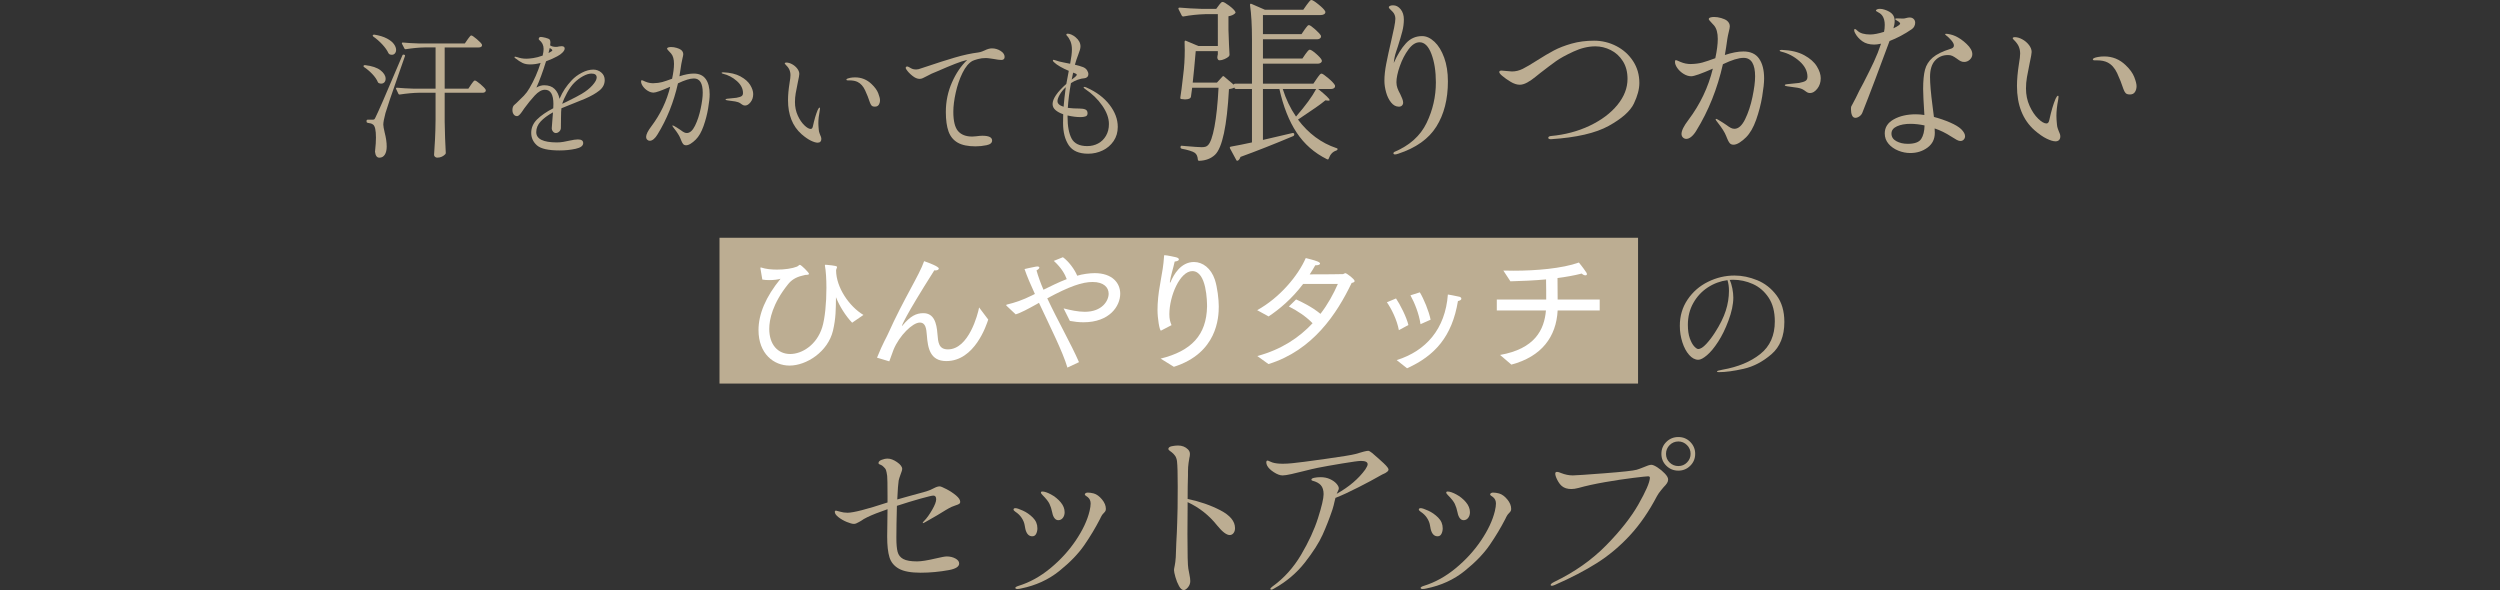 <?xml version="1.0" encoding="UTF-8"?><svg id="_レイヤー_2" xmlns="http://www.w3.org/2000/svg" viewBox="0 0 375 88.508"><rect x="0" y="0" width="375" height="88.508" fill="#333333" stroke="none"/><g id="design"><path d="M54.537,9.851c.054-.068.129-.095.225-.082,1.048.123,1.823.385,2.327.786.503.401.755.82.755,1.255,0,.218-.061.395-.184.531s-.286.204-.49.204c-.123,0-.238-.027-.347-.082-.054-.013-.102-.061-.143-.143-.164-.395-.442-.799-.837-1.215-.395-.415-.81-.765-1.245-1.051-.082-.068-.102-.136-.062-.204ZM55.149,17.955h.735c.123,0,.211-.021.266-.062.054-.041.123-.156.204-.347.19-.381.558-1.194,1.102-2.439.544-1.245,1.511-3.507,2.898-6.787.041-.108.109-.149.204-.123l.082.021c.108.027.143.096.102.204l-.857,2.45c-1.211,3.457-1.898,5.484-2.062,6.083-.218.816-.327,1.395-.327,1.735,0,.218.068.612.204,1.184.204.79.306,1.49.306,2.103,0,.517-.095.925-.286,1.225-.191.299-.463.449-.817.449-.367,0-.585-.299-.653-.898,0-.082.006-.15.021-.205.082-.721.122-1.36.122-1.918,0-1.088-.143-1.735-.429-1.939-.109-.082-.221-.14-.336-.174-.116-.034-.276-.064-.48-.092-.109-.027-.163-.088-.163-.184v-.123c0-.109.054-.163.163-.163ZM55.925,5.278c.054-.068.129-.095.225-.082.762.123,1.388.313,1.878.572.49.259.843.541,1.061.847s.327.595.327.867c0,.204-.058.378-.173.521-.116.143-.269.214-.459.214-.136,0-.258-.027-.367-.082-.041-.027-.089-.075-.143-.143-.19-.421-.5-.864-.929-1.327-.429-.462-.881-.857-1.357-1.184-.082-.068-.102-.136-.061-.205ZM70.131,5.932c.041-.054.102-.139.184-.255.082-.116.153-.204.214-.266.062-.061.119-.092.174-.092.109,0,.377.181.806.541.429.361.69.636.786.827.013.068.013.136,0,.204-.082.15-.245.225-.49.225h-5.103v6.185h3.552l.408-.612c.041-.054.102-.139.184-.255.082-.116.153-.204.214-.266.062-.061.119-.092.174-.092.123,0,.401.184.837.551.435.367.701.653.796.857.013.068.007.136-.021.204-.082.15-.231.224-.449.224h-5.695v4.348c.027,1.701.082,3.259.164,4.674,0,.082-.027.149-.082.204-.122.136-.286.255-.49.357s-.442.153-.714.153c-.123,0-.231-.041-.327-.123s-.143-.177-.143-.286c.054-.803.102-1.582.143-2.337.041-.755.068-1.745.082-2.97v-4.021h-2.449c-.871.014-1.844.103-2.919.266h-.061c-.055,0-.102-.034-.143-.102l-.347-.735c-.014-.013-.02-.041-.02-.082,0-.068.047-.102.143-.102.749.068,1.579.116,2.49.143h3.307v-6.185h-1.633c-.844.014-1.79.102-2.837.265h-.061c-.055,0-.102-.034-.143-.102l-.367-.714c-.014-.013-.021-.041-.021-.082,0-.068.047-.102.143-.102.748.068,1.578.116,2.49.143h6.817l.408-.592Z" style="fill:#bcad92; stroke-width:0px;"/><path d="M90.186,10.872c.347.286.521.667.521,1.143,0,.612-.265,1.133-.796,1.562s-1.252.84-2.164,1.235l-1.511.612c-1.007.395-1.681.667-2.021.816-.041.286-.062.735-.062,1.347,0,.966-.007,1.511-.021,1.633-.014.205-.099.378-.255.521-.157.143-.324.214-.5.214-.164,0-.306-.074-.429-.224s-.184-.32-.184-.511c0-.149.02-.415.061-.796l.123-1.572c-.79.436-1.405.892-1.847,1.368-.442.477-.664,1.007-.664,1.592,0,1.034,1.034,1.551,3.103,1.551.313,0,.633-.027.959-.082s.633-.116.918-.184c.544-.122.966-.184,1.266-.184.531,0,.796.184.796.551,0,.408-.381.694-1.143.857-.762.163-1.558.245-2.388.245-1.701,0-2.837-.255-3.409-.765-.572-.51-.857-1.133-.857-1.868,0-.762.289-1.432.868-2.011.578-.578,1.391-1.14,2.439-1.684.014-.149.021-.36.021-.633,0-1.429-.422-2.143-1.266-2.143-.49,0-1.003.292-1.541.877-.538.585-1.058,1.225-1.562,1.919-.041.055-.136.194-.286.418-.15.225-.293.405-.429.541-.136.136-.252.204-.347.204-.231,0-.408-.088-.531-.266-.122-.177-.184-.388-.184-.633,0-.326.075-.571.225-.735l.368-.326c.435-.408.809-.776,1.123-1.103.313-.327.592-.701.837-1.123.694-1.184,1.251-2.449,1.674-3.797-.531.15-1.055.225-1.572.225-.449,0-.831-.075-1.143-.225-.313-.149-.688-.395-1.123-.734-.055-.041-.082-.082-.082-.123,0-.054.034-.082.102-.082.054,0,.15.021.286.062.435.163.898.245,1.388.245.245,0,.585-.031,1.021-.092.436-.061.912-.187,1.429-.377.095-.381.143-.714.143-1,0-.544-.211-.987-.633-1.327-.068-.054-.102-.108-.102-.163.014-.204.123-.306.327-.306.123,0,.354.041.694.123.34.082.551.177.632.286.068.082.102.231.102.449,0,.082-.014.218-.041.408.217.15.51.225.877.225.19,0,.334-.021.429-.062.136-.027.272-.041.408-.041.313,0,.47.116.47.347,0,.177-.105.375-.316.592s-.473.408-.786.571c-.436.245-1,.497-1.694.755-.49,1.579-.973,2.892-1.449,3.939.395-.231.782-.347,1.164-.347.666,0,1.187.184,1.562.551.374.367.623.864.745,1.49.245-.572.51-1.072.796-1.5.286-.429.633-.86,1.041-1.296s.911-.81,1.51-1.123c.599-.312,1.17-.469,1.715-.469.449,0,.847.143,1.194.429ZM82.277,7.953c.095-.041.177-.085.245-.133.068-.047.129-.085.184-.112.095-.054.143-.109.143-.163s-.055-.123-.164-.204l-.225-.143c0,.041-.061.293-.184.755ZM88.88,12.78c.415-.469.623-.854.623-1.153,0-.395-.259-.592-.776-.592-.367,0-.789.129-1.266.388-.476.259-.918.592-1.327,1-.367.367-.721.861-1.062,1.48s-.585,1.167-.735,1.643v.021l.266-.123.429-.204c1.102-.544,1.844-.932,2.225-1.164.667-.395,1.208-.827,1.623-1.296Z" style="fill:#bcad92; stroke-width:0px;"/><path d="M105.867,11.861c.388.551.582,1.317.582,2.296,0,.49-.075,1.184-.225,2.082-.15.898-.381,1.79-.694,2.674-.313.885-.701,1.559-1.163,2.021-.245.245-.497.449-.755.612-.259.164-.49.245-.694.245-.204,0-.357-.068-.459-.204s-.188-.292-.255-.47c-.068-.177-.116-.292-.143-.347-.15-.395-.477-.912-.98-1.552-.15-.176-.225-.299-.225-.367,0-.027.021-.041.062-.041.068,0,.333.15.796.449l.368.245c.217.163.394.279.53.347.136.068.272.102.408.102.463,0,.875-.367,1.235-1.102.36-.735.643-1.589.847-2.562.205-.973.307-1.766.307-2.378,0-1.429-.442-2.143-1.327-2.143-.571,0-1.368.245-2.388.735-.64,2.831-1.66,5.382-3.062,7.654-.177.3-.368.535-.572.705s-.401.255-.592.255c-.15,0-.279-.054-.388-.163-.109-.109-.164-.245-.164-.408,0-.381.266-.918.796-1.613,1.36-1.81,2.299-3.783,2.816-5.919-1.333.585-2.164.878-2.49.878-.286,0-.575-.088-.867-.266-.293-.177-.534-.398-.725-.663-.191-.266-.286-.514-.286-.745,0-.123.034-.184.102-.184.054,0,.14.027.255.082.115.054.208.095.275.123.381.163.776.245,1.184.245.531-.013.98-.071,1.347-.173s.864-.269,1.49-.5c.19-.885.286-1.626.286-2.225,0-.694-.143-1.211-.429-1.551-.095-.109-.221-.245-.377-.408-.157-.164-.235-.272-.235-.327,0-.082.058-.143.173-.184.116-.041.262-.062.439-.062.258,0,.531.041.816.123s.51.184.674.306c.217.177.327.395.327.653,0,.109-.041.327-.123.653-.068.272-.123.538-.164.796-.095.708-.19,1.327-.286,1.857.816-.272,1.531-.408,2.143-.408.817,0,1.419.276,1.807.827ZM111.072,11.463c.674.368,1.16.796,1.459,1.286.299.49.449.946.449,1.368,0,.476-.133.881-.398,1.214-.266.334-.541.5-.827.5-.163,0-.313-.051-.449-.153-.136-.103-.218-.16-.245-.174-.19-.136-.449-.231-.775-.286-.327-.054-.715-.109-1.164-.163-.191-.027-.286-.068-.286-.123,0-.068.082-.109.245-.123.884-.095,1.347-.143,1.388-.143.367-.068.623-.149.766-.245.143-.095.214-.252.214-.47,0-.653-.306-1.252-.918-1.796-.612-.544-1.313-.911-2.103-1.102-.122-.027-.184-.068-.184-.123,0-.054.082-.082.245-.082,1.048.041,1.909.245,2.582.612Z" style="fill:#bcad92; stroke-width:0px;"/><path d="M121.631,21.098c-.422-.204-.891-.53-1.408-.979-1.347-1.197-2.021-2.898-2.021-5.103,0-.735.075-1.579.225-2.531.095-.544.143-.945.143-1.204,0-.313-.058-.595-.173-.847-.116-.251-.31-.507-.582-.766-.068-.068-.102-.123-.102-.163,0-.041.024-.071.071-.092.048-.021.099-.031.153-.031.272,0,.562.082.868.245.306.163.564.381.775.653.211.272.316.544.316.817,0,.163-.075.585-.225,1.265-.136.653-.242,1.198-.316,1.633s-.112.871-.112,1.306c0,.735.14,1.409.418,2.021s.609,1.102.99,1.47c.381.367.701.551.959.551.163,0,.272-.136.327-.408.217-1.007.456-1.816.714-2.429.041-.095.088-.18.143-.255.054-.075.102-.112.143-.112s.061.041.061.123c0,.068-.014.184-.041.347-.136.68-.204,1.299-.204,1.857,0,.258.021.592.061,1,.014.177.047.337.102.48.054.143.088.234.102.275.123.245.184.449.184.612,0,.177-.048.316-.143.418-.096.102-.231.153-.408.153-.259,0-.599-.102-1.021-.306ZM130.735,15.832c-.095-.109-.177-.258-.245-.449-.204-.625-.446-1.238-.725-1.837-.279-.599-.65-1.014-1.112-1.245-.313-.163-.735-.245-1.266-.245h-.245c-.123,0-.184-.041-.184-.122,0-.055.068-.109.204-.164.054-.027.187-.061.398-.102s.446-.061.705-.061c.952,0,1.776.334,2.47,1,.49.463.823.922,1,1.378s.266.806.266,1.051c0,.258-.062.483-.184.673-.123.191-.313.286-.572.286-.245,0-.415-.054-.51-.163Z" style="fill:#bcad92; stroke-width:0px;"/><path d="M150.092,7.636c.401.252.602.555.602.908,0,.15-.044.262-.133.337s-.201.112-.336.112c-.286,0-.667-.048-1.143-.143-.096-.013-.279-.041-.551-.082-.272-.041-.497-.061-.674-.061-.408,0-.799.051-1.173.153-.375.102-.643.194-.807.275-.558.3-1.058.898-1.5,1.796-.442.898-.783,1.892-1.021,2.98-.238,1.089-.357,2.042-.357,2.858,0,1.375.235,2.337.704,2.888.47.551,1.181.827,2.133.827l.571-.041c.408-.054.721-.082.939-.082.98,0,1.47.238,1.47.715,0,.354-.275.588-.827.704s-1.105.173-1.664.173c-1.129,0-2.018-.184-2.664-.551-.646-.367-1.106-.925-1.378-1.673-.272-.749-.408-1.728-.408-2.939,0-1.551.303-3.018.908-4.399.605-1.381,1.371-2.514,2.296-3.398l-.163.041c-.381.082-.922.259-1.623.531-.701.272-1.596.646-2.684,1.123l-.877.368c-.109.055-.347.177-.715.367-.258.136-.462.238-.612.306-.15.068-.306.103-.469.103-.34,0-.704-.157-1.092-.47-.388-.313-.684-.626-.888-.939-.068-.095-.102-.177-.102-.245,0-.054.021-.102.061-.143.041-.041.088-.062.143-.062.082,0,.17.028.265.082.027.014.143.078.347.194s.456.173.755.173c.068,0,.184-.013.347-.041.041-.013.456-.149,1.245-.408,1.524-.517,2.922-.962,4.195-1.337,1.272-.374,2.446-.629,3.521-.765.204-.027.401-.078.592-.153.19-.075.312-.125.367-.153.408-.205.776-.307,1.102-.307.462,0,.895.126,1.296.378Z" style="fill:#bcad92; stroke-width:0px;"/><path d="M166.43,15.719c.823,1.068,1.235,2.174,1.235,3.317,0,.803-.208,1.511-.623,2.123-.416.612-.963,1.082-1.643,1.408-.681.327-1.409.49-2.184.49-1.375,0-2.344-.426-2.909-1.276-.565-.851-.847-1.963-.847-3.337,0-.585.006-1.021.021-1.307-.477-.163-.861-.371-1.153-.623-.293-.251-.439-.554-.439-.908,0-.789.687-1.796,2.062-3.021.123-.721.245-1.374.367-1.959-.462-.19-.895-.401-1.296-.633-.401-.231-.698-.442-.888-.633-.027-.027-.068-.068-.122-.123-.055-.054-.082-.102-.082-.143,0-.082.041-.123.123-.123.027,0,.123.027.286.082.326.123.745.231,1.255.327.511.095.82.157.929.184.176-.912.265-1.626.265-2.143,0-.476-.075-.891-.225-1.245-.15-.34-.313-.599-.49-.776-.082-.082-.123-.149-.123-.204,0-.095.075-.143.225-.143.149,0,.333.048.551.143.217.096.421.225.612.388.49.408.735.864.735,1.367,0,.164-.028.34-.082.531-.054.191-.143.442-.265.755-.177.449-.34.939-.49,1.47.476.109.891.231,1.245.367.258.109.452.266.582.47s.194.401.194.592c0,.164-.054.3-.163.408-.109.109-.231.17-.368.184-.708.055-1.401.3-2.082.735-.245,1.347-.401,2.586-.469,3.715l.204.021c.395.054.905.082,1.531.082.381,0,.68.048.898.143.217.096.326.286.326.572,0,.245-.105.401-.316.469-.211.068-.452.102-.725.102-.599,0-1.252-.082-1.959-.245v.204c0,1.402.201,2.483.602,3.246s1.188,1.143,2.358,1.143c.599,0,1.143-.133,1.633-.398.49-.265.881-.649,1.174-1.153.292-.503.439-1.088.439-1.755,0-.884-.334-1.806-1-2.766-.667-.959-1.518-1.786-2.551-2.48-.164-.109-.245-.197-.245-.266,0-.041.034-.061.102-.061.095,0,.211.034.347.102,1.47.653,2.616,1.514,3.439,2.582ZM159.54,16.015c.068-.871.177-1.85.327-2.939-.381.354-.684.728-.908,1.123-.225.395-.337.721-.337.979,0,.368.306.646.918.837ZM160.969,10.892l-.123.612-.102.449c.19-.136.368-.275.531-.418.164-.143.245-.248.245-.316,0-.054-.041-.105-.123-.153-.082-.047-.16-.082-.235-.102s-.126-.038-.153-.051l-.041-.02Z" style="fill:#bcad92; stroke-width:0px;"/><path d="M200.453,22.21c.124.017.186.08.186.186-.018.07-.08.133-.186.186-.531.159-.911.557-1.141,1.194-.018.07-.049.115-.093.133-.044.017-.102.009-.172-.027-1.893-.938-3.41-2.269-4.551-3.993-1.141-1.725-2.003-3.905-2.587-6.541h-2.468v7.642l4.431-1.035h.08c.106,0,.167.053.186.159v.08c0,.088-.044.159-.133.212-2.901,1.221-5.546,2.264-7.934,3.131-.071.229-.186.407-.345.531-.053.035-.111.048-.173.04s-.102-.049-.119-.119l-.929-1.725c-.071-.142-.036-.229.106-.265.991-.177,2.052-.389,3.184-.637v-8.014h-2.388c-.106,0-.177-.036-.212-.106l-.027-.106c-.195.106-.469.186-.822.239-.301,5.52-1,8.801-2.097,9.845-.602.566-1.389.867-2.361.902-.142,0-.212-.071-.212-.212-.036-.46-.186-.788-.451-.982-.142-.106-.398-.217-.77-.332-.372-.115-.761-.208-1.167-.279-.142-.036-.212-.115-.212-.239v-.026c.018-.159.097-.221.239-.186l.584.053c1.203.106,1.99.159,2.362.159.229,0,.415-.022.557-.066.141-.044.265-.119.372-.226.371-.354.698-1.278.981-2.773.283-1.495.486-3.445.61-5.851h-3.954l-.186,1.354c-.036.124-.088.204-.159.239-.195.106-.434.159-.716.159l-.531-.053c-.071,0-.124-.022-.159-.066-.036-.044-.044-.102-.026-.172.106-.619.248-1.725.424-3.317.159-1.203.239-2.468.239-3.794,0-.548-.009-.946-.026-1.194,0-.212.08-.274.239-.186l1.831.77h2.919V2.123h-1.884c-1.132.036-2.22.15-3.264.345h-.08c-.071,0-.133-.044-.186-.133l-.478-.955c-.018-.018-.026-.053-.026-.106,0-.088.062-.133.186-.133.973.089,2.052.15,3.237.186h2.256l.372-.504c.035-.053.093-.128.172-.226s.15-.172.212-.226c.062-.053.128-.08.199-.08.159,0,.486.186.982.557.495.372.805.681.929.929.053.071.035.15-.053.239-.23.212-.557.354-.981.425v2.017c.053,1.663.106,2.91.159,3.742,0,.106-.036.195-.106.265-.142.142-.354.274-.637.398-.283.124-.531.186-.743.186-.195,0-.31-.133-.345-.398l.026-.265c0,.018.018-.062.053-.239v-.478h-3.317c-.159,1.893-.31,3.467-.451,4.723h3.635l.796-.875c.088-.124.186-.133.291-.027l1.433,1.221v-.026c0-.035.022-.066.066-.093.044-.027.093-.04.146-.04h2.521v-6.634c0-2.087-.097-3.803-.291-5.148v-.053c0-.141.07-.186.212-.132l2.017.875h5.758l.504-.716c.07-.088.155-.199.252-.332.097-.132.181-.234.252-.305.07-.07.141-.106.212-.106.159,0,.513.221,1.062.664s.884.787,1.008,1.035l.027.106c0,.142-.066.252-.199.332s-.296.119-.491.119h-8.677v2.866h5.785l.451-.664c.053-.07.128-.172.226-.305.097-.133.177-.229.239-.292.062-.062.128-.093.199-.093.141,0,.446.208.915.624.469.416.765.739.889.969.018.088.009.177-.026.265-.106.177-.301.266-.584.266h-8.093v2.892h5.917l.451-.663c.07-.088.172-.221.305-.398.132-.176.252-.265.358-.265.159,0,.469.199.929.597s.743.712.849.942c.018.036.027.08.027.133,0,.124-.062.226-.186.305-.124.08-.265.119-.424.119h-8.226v2.999h7.562l.504-.743c.07-.088.146-.195.226-.319.08-.124.163-.229.252-.318.088-.088.168-.132.239-.132.142,0,.482.23,1.021.689.54.46.871.814.995,1.062.018.089.018.177,0,.266-.106.195-.31.292-.61.292h-1.911c1.15.92,1.725,1.477,1.725,1.671,0,.053-.071.08-.212.08l-.424-.053c-.602.513-1.973,1.477-4.113,2.892,1.574,2.088,3.494,3.512,5.758,4.272ZM192.412,13.348c.478,1.521,1.141,2.901,1.99,4.139,1.433-1.645,2.441-3.025,3.025-4.139h-5.015Z" style="fill:#bcad92; stroke-width:0px;"/><path d="M215.169,6.262c.602.566,1.088,1.363,1.459,2.388.372,1.026.558,2.212.558,3.556,0,2.689-.58,4.953-1.738,6.793-1.159,1.84-3.065,3.193-5.718,4.06-.195.07-.354.106-.478.106-.159,0-.239-.062-.239-.186,0-.071.044-.133.133-.186,2.299-.973,3.914-2.423,4.843-4.352s1.393-3.954,1.393-6.077c0-1.663-.221-3.083-.664-4.259-.442-1.176-1.035-1.765-1.778-1.765-.584,0-1.141.358-1.671,1.075-.531.717-.964,1.557-1.3,2.521-.336.964-.504,1.765-.504,2.401,0,.301.049.588.146.863s.243.588.438.942c.106.212.203.434.292.663.088.23.132.425.132.584,0,.177-.058.323-.172.438-.115.115-.27.172-.464.172-.442,0-.832-.208-1.167-.624-.336-.416-.588-.929-.756-1.539-.168-.61-.252-1.189-.252-1.738,0-.743.093-1.592.278-2.547.186-.955.438-2.114.756-3.476.159-.672.301-1.318.425-1.937.124-.619.186-1.062.186-1.327,0-.407-.133-.752-.398-1.035-.089-.106-.208-.226-.358-.358-.15-.132-.226-.243-.226-.332,0-.088.062-.159.186-.212.124-.053.274-.08.451-.08.442,0,.822.199,1.141.597.319.398.478.907.478,1.526,0,.584-.076,1.172-.226,1.765-.151.593-.376,1.358-.677,2.295l-.266.796c-.177.531-.291,1.088-.345,1.672.548-1.238,1.154-2.22,1.818-2.945.663-.726,1.473-1.088,2.428-1.088.637,0,1.256.283,1.857.849Z" style="fill:#bcad92; stroke-width:0px;"/><path d="M232.24,20.671c0-.142.124-.23.372-.266,2.14-.194,4.09-.712,5.851-1.552,1.76-.84,3.145-1.879,4.153-3.118s1.512-2.539,1.512-3.901c0-1.043-.234-1.933-.703-2.667-.469-.734-1.075-1.287-1.817-1.658-.743-.372-1.513-.558-2.309-.558-1.062,0-2.163.266-3.304.796-1.141.531-2.008,1.008-2.601,1.433-.593.425-1.358,1-2.295,1.725-.124.089-.389.301-.796.637-.407.336-.814.615-1.221.836-.407.221-.779.332-1.115.332-.424,0-.88-.146-1.366-.438-.487-.292-.907-.588-1.261-.889-.301-.248-.451-.442-.451-.584,0-.141.115-.212.345-.212.124,0,.375.022.756.066.38.044.65.066.809.066.548,0,1.088-.132,1.619-.398.531-.265,1.238-.681,2.123-1.247.938-.601,1.782-1.101,2.534-1.499.751-.398,1.641-.743,2.667-1.035s2.149-.438,3.37-.438c1.185,0,2.299.27,3.344.81,1.043.54,1.879,1.292,2.507,2.255.628.964.942,2.057.942,3.277,0,.92-.274,1.95-.822,3.091-.549,1.141-1.805,2.255-3.768,3.343-1.964,1.088-4.856,1.756-8.677,2.003-.265,0-.398-.07-.398-.212Z" style="fill:#bcad92; stroke-width:0px;"/><path d="M263.862,8.796c.504.717.756,1.712.756,2.985,0,.637-.098,1.539-.292,2.707-.195,1.168-.496,2.327-.902,3.477-.407,1.15-.911,2.025-1.512,2.627-.319.318-.646.584-.982.796-.336.212-.637.318-.902.318-.265,0-.464-.088-.597-.265-.132-.177-.243-.38-.332-.61-.089-.23-.15-.38-.186-.451-.195-.513-.62-1.185-1.274-2.017-.195-.23-.292-.389-.292-.478,0-.036.027-.053.08-.053.088,0,.434.195,1.035.584l.478.319c.283.212.513.363.69.451.177.089.354.133.531.133.601,0,1.136-.478,1.605-1.433.468-.956.836-2.065,1.101-3.331.265-1.265.398-2.295.398-3.091,0-1.857-.575-2.786-1.725-2.786-.743,0-1.778.318-3.105.955-.832,3.68-2.158,6.997-3.98,9.951-.23.389-.478.694-.743.915-.265.222-.522.332-.77.332-.195,0-.363-.071-.504-.212s-.212-.318-.212-.531c0-.495.345-1.194,1.035-2.096,1.769-2.353,2.989-4.918,3.662-7.695-1.734.761-2.813,1.141-3.237,1.141-.372,0-.748-.115-1.128-.345-.38-.229-.694-.518-.942-.862-.248-.345-.372-.667-.372-.969,0-.159.044-.239.133-.239.07,0,.181.036.332.106.15.071.27.124.358.159.495.212,1.008.318,1.539.318.69-.018,1.273-.093,1.751-.226.478-.133,1.124-.349,1.938-.65.248-1.15.371-2.114.371-2.893,0-.902-.186-1.574-.557-2.017-.124-.142-.288-.318-.491-.531-.204-.212-.305-.354-.305-.425,0-.106.075-.186.226-.239.15-.053.34-.08.57-.08.336,0,.69.053,1.062.159.372.106.664.239.875.398.283.23.425.514.425.849,0,.142-.053.425-.159.849-.089.354-.159.699-.212,1.035-.124.92-.248,1.725-.372,2.415,1.062-.354,1.99-.531,2.786-.531,1.062,0,1.844.358,2.349,1.075ZM270.629,8.279c.875.478,1.508,1.035,1.897,1.671.389.637.584,1.23.584,1.778,0,.62-.172,1.146-.518,1.579-.345.434-.703.65-1.075.65-.212,0-.407-.066-.584-.199-.177-.133-.283-.208-.318-.226-.248-.177-.584-.301-1.008-.372-.425-.07-.929-.141-1.513-.212-.248-.035-.372-.088-.372-.159,0-.088.106-.141.318-.159,1.15-.124,1.751-.186,1.805-.186.478-.088.809-.194.995-.318.186-.124.278-.327.278-.61,0-.849-.398-1.627-1.194-2.335-.796-.707-1.708-1.185-2.733-1.433-.159-.035-.239-.088-.239-.159s.106-.106.318-.106c1.362.053,2.481.318,3.357.796Z" style="fill:#bcad92; stroke-width:0px;"/><path d="M283.43,6.156c-.655,1.787-1.376,3.72-2.163,5.798-.788,2.079-1.429,3.738-1.924,4.976-.088.212-.234.389-.438.531-.204.142-.403.212-.597.212-.23,0-.398-.124-.504-.372-.106-.248-.159-.557-.159-.929,0-.194.014-.327.04-.398s.084-.177.172-.318c.194-.354.362-.672.504-.956.318-.69.707-1.45,1.167-2.282.619-1.203,1.136-2.251,1.552-3.144.416-.893.774-1.8,1.075-2.72-.407.089-.743.133-1.008.133-.743,0-1.345-.168-1.805-.504-.46-.335-.805-.716-1.035-1.141-.124-.195-.186-.372-.186-.531,0-.106.044-.159.132-.159.071,0,.195.088.372.265.389.372,1.026.557,1.911.557.531,0,1.221-.132,2.07-.398.07-.301.106-.646.106-1.035,0-.566-.115-1.017-.345-1.354-.142-.212-.341-.385-.597-.518-.257-.132-.385-.226-.385-.278,0-.071.057-.133.172-.186.115-.053.252-.08.412-.08.248,0,.495.044.743.133.531.177.911.398,1.141.664.23.265.345.602.345,1.008,0,.354-.062.726-.186,1.114l.478-.239c.142-.088.266-.172.372-.252.106-.08.159-.155.159-.226,0-.07-.08-.168-.239-.292-.071-.053-.172-.115-.305-.186-.132-.071-.199-.133-.199-.186,0-.07.08-.106.239-.106l.955.026c.124,0,.279-.026.464-.08.186-.053.358-.08.518-.08.248,0,.446.076.597.226.15.15.226.341.226.571,0,.177-.044.354-.133.53-.089.177-.212.319-.372.425-1.079.743-2.194,1.336-3.343,1.778ZM290.262,9.075c-.504.548-.756,1.371-.756,2.468,0,1.008.124,2.45.371,4.325.106.743.177,1.3.212,1.672.867.23,1.676.509,2.428.836.751.328,1.304.659,1.658.995.389.389.584.743.584,1.062,0,.195-.066.363-.199.504-.132.142-.296.212-.491.212-.159,0-.341-.053-.544-.159-.204-.106-.482-.274-.836-.504-.814-.531-1.645-.938-2.494-1.221.017.142.026.363.026.664,0,.938-.367,1.676-1.101,2.216-.734.54-1.597.809-2.587.809-.602,0-1.199-.119-1.791-.358-.593-.239-1.08-.58-1.459-1.022-.381-.442-.571-.964-.571-1.565,0-.902.451-1.605,1.354-2.109.902-.504,2.007-.756,3.317-.756.425,0,.849.036,1.274.106-.124-1.946-.186-3.246-.186-3.9,0-1.221.093-2.185.279-2.893.186-.708.57-1.313,1.154-1.818.584-.504,1.477-.942,2.68-1.313.335-.088.504-.256.504-.504,0-.212-.128-.469-.385-.77s-.518-.548-.783-.743c-.106-.088-.159-.15-.159-.186s.062-.053.186-.053c.142,0,.345.031.61.093.266.062.495.137.69.226.601.265,1.185.668,1.751,1.208.566.54.849,1.048.849,1.526,0,.318-.124.593-.372.822-.248.23-.531.345-.849.345-.195,0-.372-.04-.531-.12s-.354-.208-.584-.385c-.248-.177-.464-.309-.65-.398-.186-.088-.402-.133-.65-.133-.796,0-1.446.274-1.951.823ZM288.179,20.844c.318-.486.486-1.163.504-2.03-.743-.159-1.451-.239-2.123-.239-.796,0-1.468.124-2.017.372-.548.248-.823.61-.823,1.088,0,.496.243.876.73,1.141.486.266,1.057.398,1.711.398,1.026,0,1.698-.243,2.017-.729Z" style="fill:#bcad92; stroke-width:0px;"/><path d="M307.004,20.804c-.549-.265-1.159-.69-1.831-1.273-1.751-1.557-2.627-3.768-2.627-6.634,0-.956.097-2.052.291-3.291.124-.708.186-1.229.186-1.565,0-.407-.076-.774-.226-1.102-.15-.327-.403-.659-.756-.995-.089-.088-.133-.159-.133-.212,0-.053.031-.093.093-.12.062-.026.128-.04.199-.04.354,0,.73.106,1.128.319.398.212.734.495,1.008.849.274.354.411.708.411,1.061,0,.212-.097.761-.291,1.646-.177.849-.314,1.557-.412,2.123-.097.566-.146,1.132-.146,1.698,0,.956.181,1.831.544,2.627.363.796.791,1.433,1.287,1.91.495.478.911.717,1.247.717.212,0,.354-.177.425-.531.283-1.309.592-2.362.929-3.158.053-.124.115-.234.186-.332s.133-.146.186-.146c.053,0,.08.053.08.159,0,.088-.018.239-.053.451-.177.885-.265,1.689-.265,2.415,0,.336.026.77.08,1.3.017.23.062.438.132.624s.115.305.133.358c.159.318.239.584.239.796,0,.23-.062.411-.186.544-.124.133-.301.199-.531.199-.336,0-.779-.133-1.327-.398ZM318.838,13.958c-.124-.141-.23-.335-.318-.584-.265-.813-.58-1.609-.942-2.388-.363-.778-.845-1.318-1.446-1.619-.407-.212-.955-.318-1.645-.318h-.318c-.159,0-.239-.053-.239-.159,0-.071.088-.142.265-.212.07-.035.243-.08.518-.133.274-.053.579-.08.916-.08,1.238,0,2.309.434,3.21,1.3.637.602,1.07,1.199,1.3,1.791.23.593.345,1.048.345,1.367,0,.336-.08.628-.239.875-.159.248-.407.372-.743.372-.318,0-.54-.07-.664-.212Z" style="fill:#bcad92; stroke-width:0px;"/><path d="M138.702,78.053c.354-.371.73-.902,1.128-1.592s.597-1.211.597-1.566c0-.371-.142-.557-.425-.557-.195,0-.845.155-1.95.464-1.106.31-2.278.668-3.516,1.075-.053,1.964-.08,3.574-.08,4.83,0,.902.062,1.592.186,2.07s.407.836.849,1.075,1.132.358,2.07.358c.619,0,1.566-.15,2.839-.451.813-.195,1.354-.292,1.619-.292.478,0,.907.102,1.287.305.38.204.57.456.57.756,0,.46-.504.787-1.512.981-1.451.266-2.875.398-4.272.398-1.451,0-2.534-.199-3.25-.597s-1.19-.969-1.419-1.711c-.23-.743-.345-1.778-.345-3.105,0-.831.018-2.202.053-4.113-1.327.46-2.335.858-3.025,1.194-.371.177-.689.363-.955.558-.071.036-.182.097-.332.186-.15.089-.283.155-.398.199-.115.044-.226.066-.332.066-.248,0-.606-.097-1.075-.291s-.885-.434-1.247-.717c-.363-.283-.544-.548-.544-.796,0-.124.062-.186.186-.186.053,0,.256.053.61.159.336.106.708.159,1.115.159.867,0,2.866-.513,5.997-1.539v-.823c0-1.875-.018-2.928-.053-3.158-.053-.389-.111-.677-.172-.862-.062-.186-.199-.367-.411-.544-.124-.124-.248-.208-.372-.252-.124-.044-.212-.084-.266-.119-.053-.035-.08-.088-.08-.159,0-.195.155-.354.464-.478.31-.124.615-.186.916-.186.425,0,.893.177,1.406.531.513.354.77.699.77,1.035,0,.124-.071.363-.212.717-.177.478-.283.814-.318,1.008-.071.407-.142,1.353-.212,2.839.389-.124.76-.23,1.114-.318s.672-.177.956-.266c1.574-.407,2.538-.69,2.892-.849.124-.053.288-.133.491-.239.203-.106.375-.181.517-.226.142-.044.274-.066.398-.066.141,0,.478.137,1.008.412s1.008.588,1.433.942c.425.354.637.681.637.982,0,.124-.053.221-.16.291-.106.071-.301.151-.584.239l-.557.212c-.23.106-.522.266-.876.478-.69.443-1.681,1.026-2.972,1.751-.248.142-.39.212-.425.212-.036,0-.053-.018-.053-.053,0-.053.097-.176.292-.372Z" style="fill:#bcad92; stroke-width:0px;"/><path d="M153.806,79.354c-.018-.088-.058-.3-.119-.637-.062-.336-.208-.681-.438-1.035-.23-.354-.548-.664-.955-.929-.177-.124-.266-.23-.266-.319,0-.141.097-.212.292-.212.194,0,.566.124,1.114.372s1.048.597,1.5,1.048.677.986.677,1.605c0,.301-.062.575-.186.823-.124.248-.318.372-.584.372-.514,0-.858-.363-1.035-1.088ZM152.373,88.296c-.053-.036-.08-.071-.08-.106,0-.106.167-.212.504-.318,1.663-.513,3.246-1.389,4.75-2.627,1.503-1.238,2.777-2.631,3.821-4.179s1.734-3.021,2.07-4.418c.106-.459.159-.831.159-1.114,0-.407-.142-.725-.424-.956-.071-.053-.164-.119-.279-.199s-.172-.146-.172-.199c0-.088.044-.159.133-.212.088-.053.186-.08.292-.08.283,0,.592.044.929.133.424.124.831.42,1.221.889.389.469.584.942.584,1.419,0,.142-.026.257-.08.345s-.137.19-.252.305c-.115.115-.199.217-.252.305-.053.071-.102.155-.146.252-.044.097-.093.199-.146.305-.673,1.309-1.456,2.614-2.349,3.914-.894,1.3-2.149,2.6-3.768,3.9s-3.525,2.171-5.718,2.614c-.212.053-.407.08-.584.08-.088,0-.159-.018-.212-.053ZM158.184,77.735c-.159-.194-.274-.478-.345-.849-.106-.513-.244-.946-.412-1.3-.168-.354-.517-.796-1.048-1.327-.159-.159-.239-.283-.239-.372,0-.106.07-.159.212-.159.318,0,.752.146,1.3.438s1.026.677,1.433,1.154c.407.478.61.982.61,1.513,0,.336-.089.619-.266.849s-.407.345-.69.345c-.212,0-.398-.097-.557-.292Z" style="fill:#bcad92; stroke-width:0px;"/><path d="M183.051,76.541c1.468.761,2.203,1.654,2.203,2.68,0,.301-.076.548-.226.743-.15.195-.341.292-.57.292-.478,0-1.106-.478-1.884-1.433-1.203-1.521-2.68-2.688-4.431-3.502v.451l-.027,4.352c0,2.99.044,4.715.133,5.175.018.124.07.402.159.836.088.434.133.774.133,1.021,0,.354-.115.667-.345.942-.23.274-.442.411-.637.411-.248,0-.482-.199-.703-.597-.222-.398-.403-.849-.544-1.354-.142-.504-.212-.853-.212-1.048,0-.106.035-.322.106-.65.071-.327.124-.756.159-1.287l.08-2.149c.036-.531.062-1.048.08-1.552.017-.504.035-.977.053-1.419.053-1.185.08-2.99.08-5.414,0-1.946-.036-3.228-.106-3.848-.053-.372-.159-.659-.318-.862-.159-.203-.314-.362-.464-.478-.151-.115-.252-.19-.305-.226-.142-.106-.212-.194-.212-.266,0-.212.168-.354.504-.424.335-.07.654-.106.955-.106.601,0,1.097.195,1.486.584.194.195.292.425.292.69,0,.124-.009.23-.026.318-.018.089-.036.168-.053.239-.018.089-.058.336-.12.743-.062.407-.093.858-.093,1.354v.557c-.036.991-.053,2.167-.053,3.529,1.804.372,3.44.938,4.909,1.698Z" style="fill:#bcad92; stroke-width:0px;"/><path d="M207.589,69.522c.46.434.69.739.69.915,0,.106-.062.212-.186.319-.159.142-.416.283-.77.424l-.716.398c-.478.283-1.397.774-2.76,1.473-1.362.699-2.539,1.243-3.529,1.632l-.159.637c-.018.089-.053.243-.106.464s-.115.438-.186.65c-.442,1.31-.933,2.565-1.473,3.768-.54,1.204-1.429,2.597-2.667,4.18-1.239,1.583-2.787,2.888-4.644,3.914-.177.106-.301.159-.372.159-.106,0-.159-.044-.159-.133,0-.053.053-.124.159-.212.106-.089.168-.142.186-.159,1.698-1.221,3.118-2.795,4.259-4.723s1.99-3.768,2.547-5.52c.558-1.751.836-2.945.836-3.583,0-.584-.137-1.03-.411-1.34-.274-.309-.694-.535-1.261-.677-.106-.035-.159-.088-.159-.159,0-.124.137-.216.412-.278.274-.062.597-.093.968-.093.531,0,1.004.098,1.42.292.416.195.738.425.968.69.23.266.345.496.345.69,0,.106-.044.244-.133.411-.089.168-.15.305-.186.412,1.857-1.044,3.291-2.264,4.299-3.662.229-.354.345-.61.345-.77,0-.336-.336-.504-1.008-.504-.336,0-1.278.128-2.826.385s-2.764.473-3.648.65c-.531.106-1.247.274-2.149.504-.62.159-1.225.305-1.818.438-.593.133-1.031.199-1.313.199-.372,0-.805-.159-1.3-.478s-.832-.646-1.008-.982c-.089-.177-.133-.336-.133-.478,0-.195.062-.292.186-.292.053,0,.159.04.318.119s.301.138.425.173c.389.124.902.186,1.539.186.442,0,.919-.026,1.433-.08.76-.07,2.401-.283,4.922-.637s4.038-.601,4.551-.743c1.026-.318,1.663-.478,1.911-.478.124,0,.318.106.584.318.725.62,1.317,1.146,1.778,1.579Z" style="fill:#bcad92; stroke-width:0px;"/><path d="M214.602,79.354c-.018-.088-.058-.3-.119-.637-.062-.336-.208-.681-.438-1.035-.23-.354-.548-.664-.955-.929-.177-.124-.266-.23-.266-.319,0-.141.097-.212.292-.212.194,0,.566.124,1.114.372s1.048.597,1.5,1.048.677.986.677,1.605c0,.301-.062.575-.186.823-.124.248-.318.372-.584.372-.514,0-.858-.363-1.035-1.088ZM213.169,88.296c-.053-.036-.08-.071-.08-.106,0-.106.167-.212.504-.318,1.663-.513,3.246-1.389,4.75-2.627,1.503-1.238,2.777-2.631,3.821-4.179s1.734-3.021,2.07-4.418c.106-.459.159-.831.159-1.114,0-.407-.142-.725-.424-.956-.071-.053-.164-.119-.279-.199s-.172-.146-.172-.199c0-.088.044-.159.133-.212.088-.053.186-.08.292-.08.283,0,.592.044.929.133.424.124.831.42,1.221.889.389.469.584.942.584,1.419,0,.142-.026.257-.08.345s-.137.19-.252.305c-.115.115-.199.217-.252.305-.053.071-.102.155-.146.252-.044.097-.093.199-.146.305-.673,1.309-1.456,2.614-2.349,3.914-.894,1.3-2.149,2.6-3.768,3.9s-3.525,2.171-5.718,2.614c-.212.053-.407.08-.584.08-.088,0-.159-.018-.212-.053ZM218.98,77.735c-.159-.194-.274-.478-.345-.849-.106-.513-.244-.946-.412-1.3-.168-.354-.517-.796-1.048-1.327-.159-.159-.239-.283-.239-.372,0-.106.07-.159.212-.159.318,0,.752.146,1.3.438s1.026.677,1.433,1.154c.407.478.61.982.61,1.513,0,.336-.089.619-.266.849s-.407.345-.69.345c-.212,0-.398-.097-.557-.292Z" style="fill:#bcad92; stroke-width:0px;"/><path d="M232.599,87.739c0-.124.177-.274.531-.451,3.042-1.468,5.634-3.291,7.775-5.467,2.14-2.176,3.764-4.236,4.869-6.183,1.105-1.946,1.676-3.264,1.712-3.954,0-.159-.089-.239-.266-.239-.195,0-.942.08-2.242.239s-2.711.372-4.232.637-2.848.557-3.98.875c-.407.106-.761.159-1.061.159-.602,0-1.08-.15-1.433-.451-.248-.212-.474-.518-.677-.916-.204-.398-.305-.712-.305-.942,0-.176.088-.265.266-.265.141,0,.354.062.637.186.584.23,1.158.345,1.725.345.407,0,1.981-.106,4.724-.318,2.742-.212,4.36-.389,4.856-.531.248-.071.566-.186.955-.345.602-.265,1.017-.398,1.247-.398.212,0,.522.133.929.398.407.266.773.571,1.101.916.327.345.491.642.491.889,0,.195-.058.38-.172.557-.115.177-.288.381-.518.61-.036.053-.164.208-.385.464-.221.257-.42.544-.597.862-1.204,2.3-2.557,4.264-4.06,5.891-1.504,1.628-3.149,3.007-4.936,4.14-1.787,1.132-3.892,2.229-6.316,3.29-.212.088-.362.133-.451.133-.124,0-.186-.044-.186-.133ZM249.953,69.867c-.496-.486-.743-1.083-.743-1.791s.248-1.305.743-1.791c.495-.487,1.097-.73,1.804-.73s1.305.248,1.792.743c.486.495.729,1.088.729,1.778,0,.708-.248,1.305-.743,1.791-.495.487-1.088.73-1.778.73-.708,0-1.309-.243-1.804-.73ZM253.058,69.363c.354-.363.531-.791.531-1.287,0-.513-.182-.951-.544-1.313-.363-.362-.792-.544-1.287-.544-.513,0-.951.182-1.313.544-.363.363-.544.8-.544,1.313s.181.946.544,1.3c.362.354.8.531,1.313.531s.946-.181,1.3-.544Z" style="fill:#bcad92; stroke-width:0px;"/><path d="M263.591,42.034c1.143.469,2.105,1.225,2.888,2.266.782,1.041,1.174,2.372,1.174,3.991,0,2.123-.65,3.742-1.95,4.858-1.299,1.116-2.688,1.841-4.164,2.174-1.477.334-2.712.5-3.705.5-.19,0-.286-.034-.286-.102,0-.082.272-.17.816-.265,2.327-.408,4.218-1.19,5.674-2.347s2.184-2.79,2.184-4.899c0-1.442-.31-2.63-.929-3.562s-1.405-1.613-2.357-2.041c-.953-.429-1.946-.643-2.98-.643-.232,0-.402.007-.51.02.176.354.312.783.408,1.286.095.504.143.959.143,1.368,0,1.007-.245,2.164-.735,3.47-.449,1.211-.963,2.262-1.541,3.153-.579.892-1.136,1.565-1.674,2.021s-.969.684-1.296.684c-.49,0-.949-.241-1.378-.725-.429-.483-.769-1.119-1.021-1.908-.252-.789-.378-1.613-.378-2.47,0-1.47.388-2.779,1.164-3.929.776-1.15,1.796-2.038,3.062-2.664s2.592-.939,3.98-.939c1.129,0,2.266.235,3.409.704ZM259.12,42.023c-1.062.136-2.045.5-2.95,1.092-.905.592-1.63,1.371-2.174,2.337-.544.966-.816,2.055-.816,3.266,0,.816.099,1.497.296,2.041.197.544.418.946.664,1.205.245.258.442.388.592.388.34,0,.745-.255,1.214-.766.47-.51.901-1.078,1.296-1.704.762-1.184,1.303-2.276,1.623-3.276s.48-1.997.48-2.99c0-.599-.075-1.129-.225-1.592Z" style="fill:#bcad92; stroke-width:0px;"/><rect x="107.926" y="35.665" width="137.781" height="21.87" style="fill:#bcad92; stroke-width:0px;"/><path d="M114.059,40.236c0-.082.021-.122.062-.122.021,0,.041,0,.082.02.674.225,1.511.307,2.348.307,1.144,0,2.287-.164,3.001-.449.061-.041.123-.062.163-.102.102-.082.184-.164.266-.164.204,0,1.368,1.164,1.368,1.348,0,.082-.082.163-.551.163,0,0-.367.102-.49.123-.959.225-1.633.674-2.124,1.307-2.307,2.879-2.797,5.288-2.797,6.656,0,2.409,1.327,3.777,3.144,3.777,1.776,0,3.981-1.368,4.798-4.001.408-1.307.633-3.634.633-5.9,0-1.347-.082-2.613-.225-3.348v-.041c0-.082.062-.102.103-.102,1.592.143,1.715.225,1.715.347,0,.143-.143.327-.143.51.021,2.573,1.98,5.411,4.104,6.676l-1.694,1.164c-.98-1-1.939-2.572-2.389-3.736-.021-.062-.041-.082-.041-.082v.102c-.021,1.633,0,3.021-.449,4.92-.755,3.144-3.96,5.227-6.513,5.227-2.348,0-4.655-1.755-4.655-5.329,0-2.389,1.082-4.981,3.308-7.697-.368.123-1.021.204-1.654.204-.388,0-.755-.021-1.082-.082l-.286-1.695Z" style="fill:#fff; stroke-width:0px;"/><path d="M131.552,53.65c.898-2.225,1.491-3.165,1.654-3.573,2.369-5.288,4.696-8.799,5.411-10.902.612.204,2.205.796,2.205,1.103,0,.164-.225.286-.51.286-.061,0-.102-.02-.163-.02-4.533,7.146-4.9,8.35-4.859,8.35.021,0,.062-.021.082-.062,1.185-1.429,2.062-1.857,3.124-1.857,1.572,0,2,1.409,2.123,3.144.102,1.164.143,2.287,1.572,2.287,3.124,0,4.492-5.288,4.675-6.289l1.368,1.817c-.265.816-2.021,6.227-6.288,6.227-2.43,0-2.776-1.94-2.919-3.879-.082-.959-.164-1.898-1.062-1.898-1.062,0-3.062,1.939-3.94,4.083-.164.408-.388,1.021-.633,1.735l-1.838-.551Z" style="fill:#fff; stroke-width:0px;"/><path d="M150.968,45.851c-.021-.021-.041-.062-.041-.082,0-.041.082-.082.102-.082,1.205-.286,2.409-.694,3.756-1.368l.449-.225c-.633-1.368-1.184-2.654-1.552-3.736,0,0,1.103-.265,1.715-.367.082-.021.143-.021.204-.021.204,0,.306.082.306.163,0,.123-.164.286-.429.429.245.878.592,1.858,1.041,2.899,1.144-.572,2.328-1.144,3.491-1.593-.265-.714-.755-1.653-1.939-2.735l1.368-.551c.919.673,1.776,1.878,2.144,2.776.755-.245,1.898-.388,2.613-.388,2.634,0,3.838,1.47,3.838,3.083,0,1.858-1.593,4.288-5.513,4.288-.694,0-1.388-.082-2.042-.204l-.939-1.878c1.041.266,2.164.51,3.185.51,2.593,0,3.573-1.653,3.573-2.715,0-.918-.715-1.756-2.409-1.756-1.552,0-3.471.653-6.799,2.45,1.531,3.287,3.593,6.88,4.757,9.575l-1.735.817c-.674-2.328-2.613-6.166-4.267-9.718l-.347.204c-1.327.735-2.348,1.286-3.144,1.531l-1.389-1.307Z" style="fill:#fff; stroke-width:0px;"/><path d="M174.096,53.793c4.594-1.144,6.88-3.512,6.962-7.819,0-.674-.041-5.308-2.205-5.308-1.858,0-3.45,3.736-3.45,6.472,0,.735.123,1.144.327,1.633l-1.531.796c-.021.021-.041.021-.061.021-.205,0-.511-1.797-.511-3.083,0-.286,0-.572.021-.878.163-2.899.796-4.492.959-7.187,0-.123.021-.164.082-.164.347,0,1.695.307,1.695.307.265.061.449.184.449.327,0,.143-.164.265-.633.327-.225,1.062-.613,2.185-.715,3.021v.082c0,.041,0,.062.021.062s.061-.062.102-.143c.429-1.021,1.49-2.96,3.491-2.96,1.307,0,2.552.939,3.124,2.634.388,1.164.592,3.021.592,4.022,0,1.674-.225,7.003-6.737,9.065l-1.98-1.225Z" style="fill:#fff; stroke-width:0px;"/><path d="M188.596,53.405c3.634-.979,6.288-2.776,8.289-4.92-1.021-1.042-2.226-1.837-3.553-2.511l1.083-1.062c.796.347,2.389,1.123,3.654,2.165,1.103-1.429,1.939-2.96,2.613-4.492h-5.206c-1.735,2.287-3.593,3.818-5.186,4.879l-1.715-.939c3.369-1.858,6.125-5.145,7.289-7.819.347.102,1.266.306,1.756.51.266.102.388.225.388.327,0,.143-.266.245-.572.245h-.143c-.265.469-.551.939-.837,1.368,2.062,0,4.9-.021,5.002-.041.204-.061.245-.143.347-.143.184,0,1.388.898,1.388,1.184,0,.143-.164.225-.449.286-2.185,4.573-5.798,10.106-12.474,12.168l-1.674-1.205Z" style="fill:#fff; stroke-width:0px;"/><path d="M209.831,49.526c-.286-1.552-1.123-3.226-1.797-4.185l1.368-.572c.612.898,1.572,2.776,1.858,3.981l-1.429.776ZM209.505,54.018c4.41-1.388,7.289-4.675,7.676-9.841,0,0,1.042.164,1.695.327.143.021.327.123.327.306,0,.205-.306.307-.511.347-.877,5.329-3.471,8.208-7.635,10.086l-1.552-1.225ZM213.078,48.627c-.225-1.572-.898-3.226-1.511-4.328l1.409-.449c.592.98,1.368,2.838,1.613,4.104l-1.511.673Z" style="fill:#fff; stroke-width:0px;"/><path d="M225.011,53.242c5.206-.919,6.635-3.757,6.88-6.676h-7.371v-1.633h7.411c0-.776,0-2.083-.02-2.613v-.408c-1.838.164-3.655.245-5.349.286l-1.062-1.613c.511.021,1.042.021,1.572.021,3.308,0,7.248-.327,9.759-1.225,0,0,.592.694,1.144,1.531.041.082.061.143.061.204,0,.123-.082.184-.225.184-.163,0-.367-.082-.551-.266-1.184.306-2.409.51-3.634.674.021,1.082.021,2.409.021,3.226h6.309v1.633h-6.309c-.205,3.961-2.409,6.921-6.942,8.126l-1.694-1.45Z" style="fill:#fff; stroke-width:0px;"/><rect y="87.508" width="375" height="1" style="fill:none; stroke-width:0px;"/></g></svg>